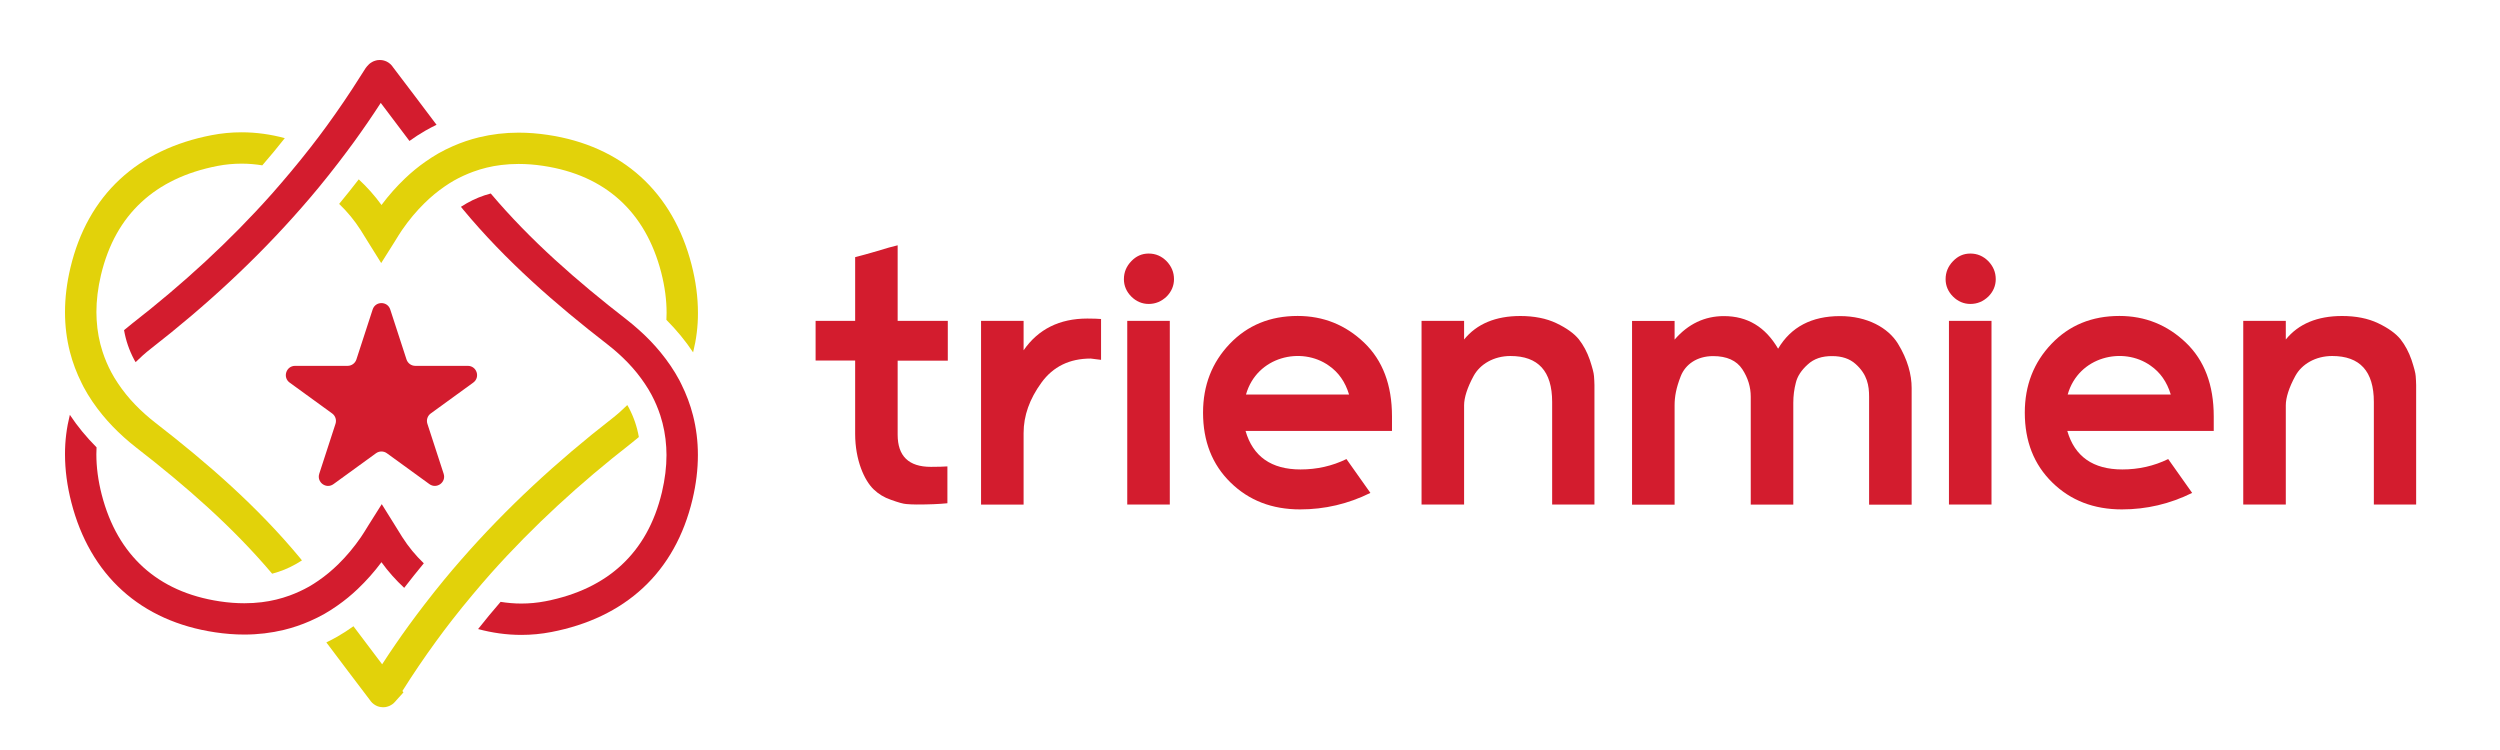 <svg width="500" height="150" xmlns="http://www.w3.org/2000/svg" xml:space="preserve" version="1.1">

 <g>
  <title>Layer 1</title>
  <g id="svg_1">
   <g id="svg_2">
    <g id="svg_3">
     <path id="svg_4" fill="#D31C2E" d="m163.12,72.13l0,-7.96l7.91,0l0,-12.74c1.14,-0.3 2.62,-0.68 4.44,-1.23c1.78,-0.55 3.13,-0.93 4.06,-1.14l0,15.11l10.03,0l0,7.96l-10.03,0l0,14.81c0,4.28 2.2,6.43 6.65,6.43c1.44,0 2.54,-0.04 3.3,-0.09l0,7.37c-1.65,0.17 -3.72,0.25 -6.14,0.25c-0.76,0 -1.44,-0.04 -2.07,-0.09c-0.64,-0.04 -1.65,-0.34 -3.05,-0.84c-1.4,-0.47 -2.54,-1.19 -3.47,-2.08c-1.86,-1.77 -3.72,-5.84 -3.72,-11.13l0,-14.65l-7.91,0l0,0.02z" class="st0"/>
     <path id="svg_5" fill="#D31C2E" d="m196.21,100.91l0,-36.74l8.51,0l0,5.89c2.92,-4.23 7.2,-6.35 12.74,-6.35c1.23,0 2.12,0.04 2.75,0.09l0,8.17l-2.07,-0.26c-4.23,0 -7.53,1.61 -9.86,4.83c-2.37,3.26 -3.56,6.6 -3.56,10.07l0,14.31l-8.51,0l0,-0.01z" class="st0"/>
     <path id="svg_6" fill="#D31C2E" d="m226.26,52.24c0.97,-1.02 2.12,-1.53 3.47,-1.53c1.4,0 2.58,0.51 3.59,1.53c0.97,1.02 1.48,2.2 1.48,3.6c0,1.31 -0.51,2.5 -1.48,3.47c-1.02,0.97 -2.2,1.48 -3.59,1.48c-1.31,0 -2.5,-0.51 -3.47,-1.48c-0.97,-0.97 -1.48,-2.16 -1.48,-3.47c0,-1.4 0.5,-2.58 1.48,-3.6zm-0.81,48.67l0,-36.74l8.51,0l0,36.74l-8.51,0z" class="st0"/>
     <path id="svg_7" fill="#D31C2E" d="m278.4,86.19l-29.29,0c1.48,5.12 5.16,7.7 11,7.7c3.26,0 6.31,-0.68 9.18,-2.08l4.79,6.77c-4.44,2.2 -9.14,3.3 -14.05,3.3c-5.63,0 -10.24,-1.78 -13.92,-5.38c-3.68,-3.6 -5.5,-8.25 -5.5,-13.97c0,-5.46 1.78,-10.03 5.34,-13.76c3.55,-3.72 8.08,-5.58 13.58,-5.58c5.12,0 9.57,1.78 13.29,5.33c3.72,3.56 5.58,8.46 5.58,14.77l0,2.9zm-29.2,-7.29l20.61,0c-0.76,-2.54 -2.12,-4.44 -4.02,-5.76c-5.5,-3.93 -14.43,-1.85 -16.59,5.76z" class="st0"/>
     <path id="svg_8" fill="#D31C2E" d="m310.43,100.91l0,-20.53c0,-6.14 -2.79,-9.18 -8.34,-9.18c-3.35,0 -6.09,1.65 -7.36,3.98c-1.27,2.33 -1.91,4.36 -1.91,5.88l0,19.85l-8.51,0l0,-36.74l8.51,0l0,3.73c2.54,-3.13 6.31,-4.7 11.26,-4.7c2.75,0 5.16,0.47 7.2,1.44c2.03,0.97 3.51,2.03 4.48,3.21c0.93,1.19 1.65,2.54 2.2,4.11c0.51,1.56 0.8,2.62 0.84,3.26c0.04,0.64 0.09,1.23 0.09,1.78l0,23.91l-8.46,0z" class="st0"/>
     <path id="svg_9" fill="#D31C2E" d="m361.54,72.9c-1.27,1.14 -2.07,2.37 -2.37,3.64c-0.34,1.31 -0.51,2.62 -0.51,4.02l0,20.36l-8.51,0l0,-21.58c0,-1.91 -0.55,-3.77 -1.69,-5.5s-3.09,-2.62 -5.84,-2.62c-3.21,0 -5.54,1.65 -6.47,4.02c-0.93,2.37 -1.23,4.11 -1.23,5.84l0,19.85l-8.51,0l0,-36.74l8.51,0l0,3.73c2.71,-3.13 6.01,-4.7 9.86,-4.7c4.7,0 8.3,2.16 10.84,6.52c2.58,-4.36 6.73,-6.52 12.4,-6.52c5.42,0 9.61,2.33 11.56,5.5c1.95,3.17 2.75,6.22 2.75,8.89l0,23.32l-8.51,0l0,-21.58c0,-2.2 -0.34,-4.45 -2.71,-6.56c-1.19,-1.06 -2.75,-1.57 -4.66,-1.57c-2.03,-0.02 -3.68,0.53 -4.91,1.68z" class="st0"/>
     <path id="svg_10" fill="#D31C2E" d="m390.6,52.24c0.97,-1.02 2.11,-1.53 3.47,-1.53c1.4,0 2.58,0.51 3.6,1.53c0.97,1.02 1.48,2.2 1.48,3.6c0,1.31 -0.51,2.5 -1.48,3.47c-1.02,0.97 -2.2,1.48 -3.6,1.48c-1.31,0 -2.5,-0.51 -3.47,-1.48c-0.97,-0.97 -1.48,-2.16 -1.48,-3.47c0,-1.4 0.5,-2.58 1.48,-3.6zm-0.81,48.67l0,-36.74l8.51,0l0,36.74l-8.51,0z" class="st0"/>
     <path id="svg_11" fill="#D31C2E" d="m442.75,86.19l-29.29,0c1.48,5.12 5.16,7.7 11,7.7c3.26,0 6.31,-0.68 9.18,-2.08l4.79,6.77c-4.44,2.2 -9.14,3.3 -14.05,3.3c-5.63,0 -10.24,-1.78 -13.92,-5.38c-3.68,-3.6 -5.5,-8.25 -5.5,-13.97c0,-5.46 1.78,-10.03 5.34,-13.76c3.55,-3.72 8.08,-5.58 13.58,-5.58c5.12,0 9.57,1.78 13.29,5.33c3.72,3.56 5.58,8.46 5.58,14.77l0,2.9zm-29.21,-7.29l20.61,0c-0.76,-2.54 -2.12,-4.44 -4.02,-5.76c-5.5,-3.93 -14.43,-1.85 -16.59,5.76z" class="st0"/>
     <path id="svg_12" fill="#D31C2E" d="m474.77,100.91l0,-20.53c0,-6.14 -2.79,-9.18 -8.34,-9.18c-3.35,0 -6.09,1.65 -7.36,3.98c-1.27,2.33 -1.91,4.36 -1.91,5.88l0,19.85l-8.51,0l0,-36.74l8.51,0l0,3.73c2.54,-3.13 6.31,-4.7 11.26,-4.7c2.75,0 5.16,0.47 7.2,1.44c2.03,0.97 3.51,2.03 4.48,3.21c0.93,1.19 1.65,2.54 2.2,4.11c0.51,1.56 0.8,2.62 0.84,3.26c0.04,0.64 0.09,1.23 0.09,1.78l0,23.91l-8.46,0z" class="st0"/>
    </g>
   </g>
   <g id="svg_13">
    <path id="svg_14" fill="#E2D20A" d="m126.24,88.66c0.53,-0.41 1.04,-0.83 1.53,-1.25c-0.36,-2.07 -1.03,-4.04 -2.04,-5.93c-0.08,-0.16 -0.18,-0.31 -0.27,-0.47c-0.94,0.93 -1.95,1.84 -3.07,2.71c-10.98,8.54 -21.1,17.86 -30.13,28.2c-1.16,1.32 -2.3,2.66 -3.42,4.02c-1.33,1.62 -2.64,3.26 -3.92,4.93c-1.06,1.38 -2.11,2.78 -3.14,4.19c-1.84,2.54 -3.63,5.14 -5.35,7.8c-1.92,-2.54 -3.83,-5.08 -5.74,-7.61c-1.04,0.74 -2.1,1.44 -3.19,2.06c-0.73,0.42 -1.48,0.81 -2.23,1.17c2.91,3.85 5.82,7.75 8.82,11.67c0.02,0.03 0.03,0.05 0.05,0.08c0.35,0.46 0.87,0.82 1.33,1c0.46,0.18 0.85,0.21 1.14,0.22c0.37,0 0.6,-0.05 0.78,-0.1c0.35,-0.09 0.5,-0.17 0.62,-0.23c0.23,-0.12 0.31,-0.18 0.38,-0.22c0.13,-0.09 0.17,-0.13 0.22,-0.16l0.16,-0.14c0.13,-0.12 0.25,-0.24 0.39,-0.41c0.04,-0.05 0.08,-0.1 0.12,-0.15l1.41,-1.56l-0.21,-0.28c2.14,-3.41 4.39,-6.71 6.73,-9.93c1.05,-1.44 2.12,-2.87 3.22,-4.28c1.34,-1.72 2.72,-3.42 4.12,-5.09c1.21,-1.44 2.43,-2.87 3.68,-4.28c8.43,-9.44 17.82,-18.03 28.01,-25.96z" class="st1"/>
    <path id="svg_15" fill="#E2D20A" d="m16.34,76.64c0.12,0.25 0.24,0.5 0.37,0.74c1.05,1.97 2.33,3.84 3.79,5.62c1.28,1.56 2.71,3.04 4.28,4.45c0.79,0.71 1.61,1.4 2.47,2.07c9.9,7.68 19.23,15.81 27.18,25.22c1.68,-0.44 3.28,-1.09 4.81,-1.96c0.39,-0.22 0.77,-0.46 1.15,-0.7c-0.13,-0.16 -0.26,-0.32 -0.39,-0.49c-8.53,-10.29 -18.51,-18.97 -28.9,-27.02c-1.48,-1.15 -2.82,-2.35 -4.02,-3.59c-1.34,-1.38 -2.49,-2.82 -3.48,-4.3c-0.49,-0.73 -0.95,-1.48 -1.35,-2.24c-0.7,-1.32 -1.27,-2.67 -1.73,-4.07c-0.66,-2.03 -1.06,-4.15 -1.19,-6.38c-0.03,-0.51 -0.05,-1.03 -0.05,-1.56c0,-2.35 0.3,-4.82 0.91,-7.42c1.48,-6.21 4.22,-10.98 8.07,-14.56c3.85,-3.58 8.9,-6.03 15.23,-7.26c1.6,-0.31 3.22,-0.46 4.83,-0.46c0.01,0 0.03,0 0.04,0c1.37,0 2.74,0.12 4.1,0.34c1.55,-1.79 3.05,-3.6 4.5,-5.44c-2.81,-0.76 -5.71,-1.17 -8.65,-1.17c-2,0 -4.02,0.19 -6.02,0.58c-7.25,1.4 -13.48,4.33 -18.31,8.82c-4.84,4.49 -8.19,10.49 -9.9,17.71c-0.72,3.03 -1.08,5.99 -1.08,8.87c0,2.73 0.33,5.37 0.98,7.92c0.55,2.16 1.35,4.26 2.36,6.28z" class="st1"/>
    <path id="svg_16" fill="#E2D20A" d="m81.02,35.67c-1.68,1.6 -3.26,3.37 -4.72,5.33c-1.35,-1.87 -2.88,-3.58 -4.55,-5.13c-1.27,1.65 -2.58,3.29 -3.92,4.91c1.63,1.56 3.09,3.32 4.32,5.26c0.4,0.63 0.81,1.3 1.44,2.32l2.65,4.25l2.67,-4.24c0.64,-1.02 1.08,-1.78 1.5,-2.37c1.4,-2.03 2.9,-3.81 4.48,-5.36c1.29,-1.27 2.63,-2.38 4.03,-3.34c0.61,-0.42 1.23,-0.82 1.86,-1.18c1.24,-0.7 2.52,-1.28 3.84,-1.77c1.78,-0.65 3.64,-1.11 5.61,-1.35c1.13,-0.14 2.29,-0.21 3.49,-0.21c1.58,0 3.22,0.12 4.92,0.38c6.32,0.95 11.37,3.28 15.28,6.81c3.9,3.54 6.73,8.34 8.33,14.54c0.72,2.81 1.07,5.5 1.07,8.06c0,0.47 -0.02,0.93 -0.04,1.39c2.04,2.05 3.83,4.22 5.34,6.5c0.64,-2.55 0.98,-5.19 0.97,-7.89c0,-3.13 -0.43,-6.35 -1.27,-9.62c-1.84,-7.18 -5.28,-13.18 -10.19,-17.62c-4.91,-4.45 -11.23,-7.27 -18.56,-8.36c-1.99,-0.3 -3.94,-0.45 -5.85,-0.45c-2.73,0 -5.37,0.32 -7.9,0.93c-1.8,0.44 -3.55,1.03 -5.23,1.77c-0.99,0.44 -1.97,0.91 -2.91,1.45c-0.9,0.51 -1.76,1.08 -2.61,1.67c-1.42,0.99 -2.77,2.1 -4.05,3.32z" class="st1"/>
    <path id="svg_17" fill="#D31C2E" d="m26.34,64.78c-0.53,0.41 -1.04,0.83 -1.53,1.25c0.36,2.07 1.03,4.04 2.04,5.93c0.08,0.16 0.18,0.31 0.27,0.47c0.94,-0.93 1.95,-1.84 3.07,-2.71c10.98,-8.54 21.1,-17.86 30.13,-28.2c1.16,-1.32 2.3,-2.66 3.42,-4.02c1.33,-1.62 2.64,-3.26 3.92,-4.93c1.06,-1.38 2.11,-2.78 3.14,-4.19c1.84,-2.54 3.63,-5.14 5.35,-7.8c1.92,2.54 3.83,5.08 5.74,7.61c1.04,-0.74 2.1,-1.44 3.19,-2.06c0.73,-0.42 1.48,-0.81 2.23,-1.17c-2.91,-3.84 -5.81,-7.74 -8.81,-11.65c-0.02,-0.02 -0.02,-0.04 -0.04,-0.07c-0.38,-0.52 -0.98,-0.91 -1.45,-1.06c-0.48,-0.16 -0.82,-0.18 -1.05,-0.18c-0.37,0 -0.6,0.05 -0.78,0.1c-0.35,0.09 -0.5,0.18 -0.62,0.23c-0.23,0.12 -0.31,0.18 -0.38,0.22c-0.13,0.09 -0.17,0.13 -0.22,0.16l-0.16,0.14c-0.13,0.12 -0.25,0.24 -0.39,0.41c-0.08,0.1 -0.17,0.21 -0.27,0.34l-1.05,1.64c-2.14,3.41 -4.39,6.71 -6.73,9.93c-1.05,1.44 -2.12,2.87 -3.22,4.27c-1.34,1.72 -2.72,3.42 -4.12,5.09c-1.21,1.44 -2.43,2.87 -3.68,4.28c-8.41,9.45 -17.8,18.04 -28,25.97z" class="st0"/>
    <path id="svg_18" fill="#D31C2E" d="m136.25,76.8c-0.12,-0.25 -0.24,-0.5 -0.37,-0.74c-1.05,-1.97 -2.33,-3.84 -3.79,-5.62c-1.28,-1.56 -2.71,-3.04 -4.29,-4.45c-0.79,-0.71 -1.61,-1.4 -2.47,-2.07c-9.9,-7.68 -19.23,-15.81 -27.18,-25.22c-1.68,0.44 -3.28,1.09 -4.81,1.96c-0.39,0.22 -0.77,0.46 -1.15,0.7c0.13,0.16 0.26,0.32 0.39,0.49c8.53,10.29 18.51,18.97 28.9,27.02c1.48,1.15 2.82,2.35 4.02,3.59c1.34,1.38 2.49,2.82 3.48,4.3c0.49,0.73 0.95,1.48 1.35,2.24c0.7,1.32 1.27,2.67 1.73,4.07c0.66,2.03 1.06,4.15 1.19,6.38c0.03,0.51 0.05,1.03 0.05,1.56c0,2.35 -0.3,4.82 -0.91,7.42c-1.48,6.21 -4.22,10.98 -8.07,14.56c-3.85,3.58 -8.9,6.03 -15.23,7.26c-1.6,0.31 -3.22,0.46 -4.83,0.46c-1.39,0 -2.77,-0.12 -4.14,-0.34c-1.55,1.79 -3.05,3.6 -4.5,5.44c2.81,0.76 5.71,1.17 8.65,1.17c2,0 4.02,-0.19 6.02,-0.58c7.25,-1.4 13.48,-4.33 18.31,-8.82c4.84,-4.49 8.19,-10.49 9.9,-17.71c0.72,-3.03 1.08,-5.99 1.08,-8.87c0,-2.73 -0.33,-5.37 -0.98,-7.92c-0.55,-2.16 -1.34,-4.26 -2.35,-6.28z" class="st0"/>
    <path id="svg_19" fill="#D31C2E" d="m71.57,117.77c1.68,-1.6 3.26,-3.37 4.72,-5.33c1.35,1.87 2.88,3.58 4.55,5.13c1.27,-1.65 2.58,-3.29 3.92,-4.91c-1.63,-1.56 -3.09,-3.32 -4.32,-5.26c-0.4,-0.63 -0.81,-1.3 -1.44,-2.32l-2.65,-4.25l-2.67,4.24c-0.64,1.02 -1.08,1.78 -1.5,2.37c-1.4,2.03 -2.9,3.81 -4.48,5.36c-1.29,1.27 -2.63,2.38 -4.03,3.34c-0.61,0.42 -1.23,0.82 -1.86,1.18c-1.24,0.7 -2.52,1.28 -3.84,1.77c-1.78,0.65 -3.64,1.11 -5.61,1.35c-1.13,0.14 -2.29,0.21 -3.49,0.21c-1.58,0 -3.22,-0.12 -4.92,-0.38c-6.32,-0.95 -11.37,-3.28 -15.28,-6.81c-3.9,-3.54 -6.73,-8.34 -8.33,-14.54c-0.72,-2.81 -1.07,-5.5 -1.07,-8.06c0,-0.47 0.02,-0.93 0.04,-1.39c-2.04,-2.05 -3.83,-4.22 -5.34,-6.5c-0.64,2.55 -0.98,5.19 -0.97,7.89c0,3.13 0.43,6.35 1.27,9.62c1.84,7.18 5.28,13.18 10.19,17.62c4.91,4.45 11.23,7.27 18.56,8.36c1.99,0.3 3.94,0.45 5.85,0.45c2.73,0 5.37,-0.32 7.9,-0.93c1.8,-0.44 3.55,-1.03 5.23,-1.77c0.99,-0.44 1.97,-0.91 2.91,-1.45c0.9,-0.51 1.76,-1.07 2.61,-1.67c1.42,-0.99 2.77,-2.1 4.05,-3.32z" class="st0"/>
    <path id="svg_20" fill="#D31C2E" d="m94.65,76.52c1.45,-1.05 0.71,-3.35 -1.09,-3.35l-10.5,0c-0.8,0 -1.51,-0.52 -1.76,-1.28l-3.25,-9.99c-0.55,-1.71 -2.97,-1.71 -3.52,0l-3.25,9.99c-0.25,0.76 -0.96,1.28 -1.76,1.28l-10.5,0c-1.79,0 -2.54,2.3 -1.09,3.35l8.5,6.17c0.65,0.47 0.92,1.31 0.67,2.07l-3.25,9.99c-0.55,1.71 1.4,3.13 2.85,2.07l8.5,-6.17c0.65,-0.47 1.53,-0.47 2.18,0l8.5,6.17c1.45,1.05 3.41,-0.36 2.85,-2.07l-3.25,-9.99c-0.25,-0.76 0.02,-1.6 0.67,-2.07l8.5,-6.17z" class="st0"/>
   </g>
  </g>
 </g>
</svg>